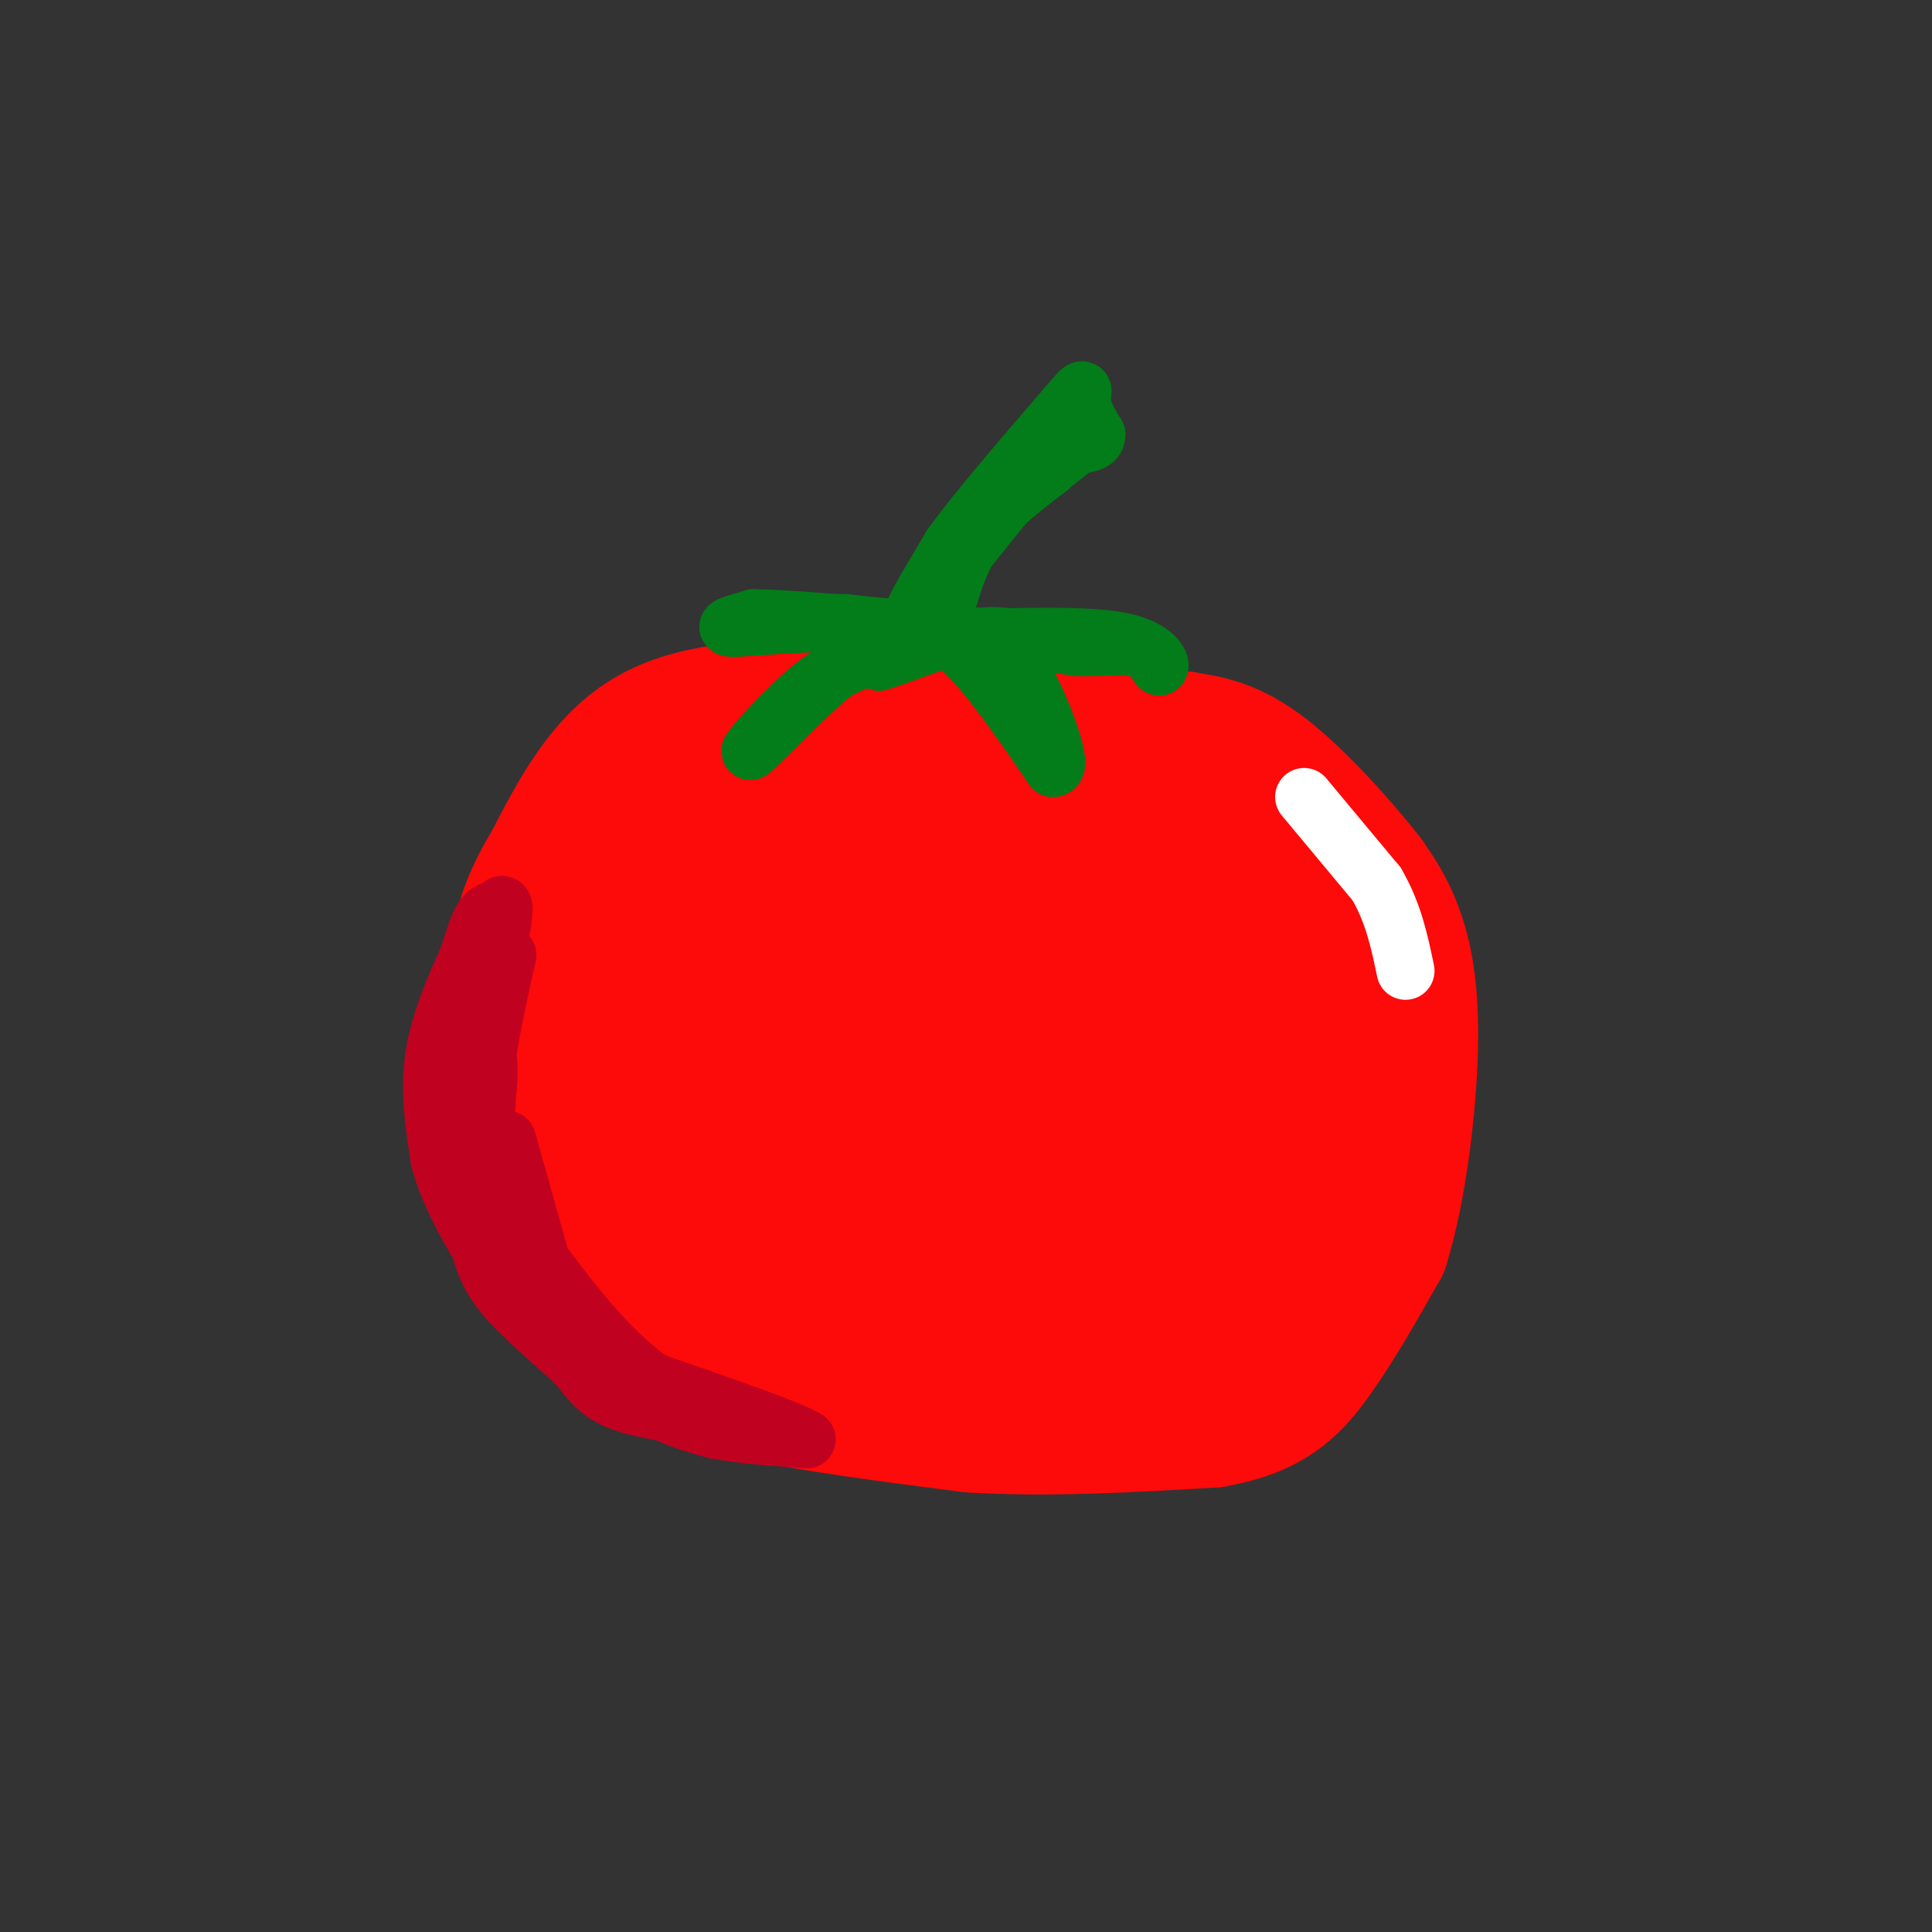 <svg viewBox='0 0 400 400' version='1.1' xmlns='http://www.w3.org/2000/svg' xmlns:xlink='http://www.w3.org/1999/xlink'><rect x="0" y="0" width="400" height="400" fill="#333333" stroke="none"/><g fill='none' stroke='rgb(253,10,10)' stroke-width='28' stroke-linecap='round' stroke-linejoin='round'><path d='M190,151c0.000,0.000 -21.000,-4.000 -21,-4'/><path d='M169,147c-9.889,-0.711 -24.111,-0.489 -34,5c-9.889,5.489 -15.444,16.244 -21,27'/><path d='M114,179c-4.777,7.724 -6.219,13.534 -7,19c-0.781,5.466 -0.903,10.587 -1,19c-0.097,8.413 -0.171,20.118 1,27c1.171,6.882 3.585,8.941 6,11'/><path d='M113,255c4.889,6.644 14.111,17.756 22,24c7.889,6.244 14.444,7.622 21,9'/><path d='M156,288c11.000,2.667 28.000,4.833 45,7'/><path d='M201,295c15.833,1.000 32.917,0.000 50,-1'/><path d='M251,294c11.822,-2.022 16.378,-6.578 21,-13c4.622,-6.422 9.311,-14.711 14,-23'/><path d='M286,258c3.631,-11.536 5.708,-28.875 6,-41c0.292,-12.125 -1.202,-19.036 -3,-24c-1.798,-4.964 -3.899,-7.982 -6,-11'/><path d='M283,182c-4.844,-6.289 -13.956,-16.511 -21,-22c-7.044,-5.489 -12.022,-6.244 -17,-7'/><path d='M245,153c-11.167,-1.500 -30.583,-1.750 -50,-2'/><path d='M195,151c-14.978,-0.267 -27.422,0.067 -37,3c-9.578,2.933 -16.289,8.467 -23,14'/><path d='M135,168c-5.619,4.333 -8.167,8.167 -10,22c-1.833,13.833 -2.952,37.667 -1,50c1.952,12.333 6.976,13.167 12,14'/><path d='M136,254c5.822,4.844 14.378,9.956 29,12c14.622,2.044 35.311,1.022 56,0'/><path d='M221,266c13.295,0.032 18.533,0.112 26,-1c7.467,-1.112 17.164,-3.415 23,-7c5.836,-3.585 7.810,-8.453 9,-13c1.190,-4.547 1.595,-8.774 2,-13'/><path d='M281,232c-0.179,-7.750 -1.625,-20.625 -3,-28c-1.375,-7.375 -2.679,-9.250 -11,-12c-8.321,-2.750 -23.661,-6.375 -39,-10'/><path d='M228,182c-17.044,-2.133 -40.156,-2.467 -53,1c-12.844,3.467 -15.422,10.733 -18,18'/><path d='M157,201c-4.711,7.225 -7.490,16.287 -10,26c-2.510,9.713 -4.753,20.077 -2,26c2.753,5.923 10.501,7.407 22,9c11.499,1.593 26.750,3.297 42,5'/><path d='M209,267c11.155,0.821 18.041,0.375 28,-2c9.959,-2.375 22.989,-6.678 30,-11c7.011,-4.322 8.003,-8.663 8,-13c-0.003,-4.337 -1.002,-8.668 -2,-13'/><path d='M273,228c-1.480,-3.072 -4.178,-4.250 -11,0c-6.822,4.250 -17.766,13.930 -30,20c-12.234,6.070 -25.759,8.530 -32,11c-6.241,2.470 -5.199,4.951 -9,8c-3.801,3.049 -12.447,6.667 -21,8c-8.553,1.333 -17.015,0.381 -21,-5c-3.985,-5.381 -3.492,-15.190 -3,-25'/><path d='M190,210c-15.874,0.375 -31.748,0.750 -44,2c-12.252,1.250 -20.882,3.376 -13,-4c7.882,-7.376 32.276,-24.255 42,-27c9.724,-2.745 4.778,8.644 1,21c-3.778,12.356 -6.389,25.678 -9,39'/><path d='M167,241c-0.920,-5.829 1.279,-39.903 1,-55c-0.279,-15.097 -3.037,-11.219 -7,-10c-3.963,1.219 -9.132,-0.223 -8,-1c1.132,-0.777 8.566,-0.888 16,-1'/><path d='M169,174c9.536,-0.131 25.375,0.042 37,-1c11.625,-1.042 19.036,-3.298 15,-4c-4.036,-0.702 -19.518,0.149 -35,1'/><path d='M186,170c-8.667,0.238 -12.833,0.333 -17,4c-4.167,3.667 -8.333,10.905 -11,14c-2.667,3.095 -3.833,2.048 -5,1'/><path d='M153,189c-0.714,-1.893 0.000,-7.125 0,-10c-0.000,-2.875 -0.714,-3.393 11,-4c11.714,-0.607 35.857,-1.304 60,-2'/><path d='M224,173c14.131,-1.214 19.458,-3.250 24,-2c4.542,1.250 8.298,5.786 10,9c1.702,3.214 1.351,5.107 1,7'/><path d='M259,187c0.369,3.083 0.792,7.292 0,14c-0.792,6.708 -2.798,15.917 -6,16c-3.202,0.083 -7.601,-8.958 -12,-18'/><path d='M241,199c-3.777,-1.959 -7.219,2.145 -10,3c-2.781,0.855 -4.903,-1.539 -10,10c-5.097,11.539 -13.171,37.011 -19,44c-5.829,6.989 -9.415,-4.506 -13,-16'/><path d='M189,240c-2.429,-6.485 -2.002,-14.697 -1,-21c1.002,-6.303 2.577,-10.697 8,-13c5.423,-2.303 14.692,-2.515 20,-1c5.308,1.515 6.654,4.758 8,8'/><path d='M224,213c1.239,3.962 0.338,9.868 1,13c0.662,3.132 2.889,3.489 -4,4c-6.889,0.511 -22.893,1.176 -28,-2c-5.107,-3.176 0.684,-10.193 6,-13c5.316,-2.807 10.158,-1.403 15,0'/><path d='M214,215c6.250,1.675 14.376,5.861 19,7c4.624,1.139 5.745,-0.770 6,7c0.255,7.770 -0.356,25.220 0,33c0.356,7.780 1.678,5.890 3,4'/><path d='M242,266c1.167,2.167 2.583,5.583 4,9'/><path d='M246,275c-6.667,1.667 -25.333,1.333 -44,1'/></g>
<g fill='none' stroke='rgb(2,125,25)' stroke-width='12' stroke-linecap='round' stroke-linejoin='round'><path d='M189,133c-5.750,1.750 -11.500,3.500 -16,6c-4.500,2.500 -7.750,5.750 -11,9'/><path d='M162,148c-3.964,3.905 -8.375,9.167 -6,7c2.375,-2.167 11.536,-11.762 17,-16c5.464,-4.238 7.232,-3.119 9,-2'/><path d='M182,137c3.833,-1.167 8.917,-3.083 14,-5'/><path d='M196,132c6.000,3.667 14.000,15.333 22,27'/><path d='M218,159c2.489,0.333 -2.289,-12.333 -6,-19c-3.711,-6.667 -6.356,-7.333 -9,-8'/><path d='M203,132c1.833,-1.000 10.917,0.500 20,2'/><path d='M223,134c5.556,0.133 9.444,-0.533 12,0c2.556,0.533 3.778,2.267 5,4'/><path d='M240,138c0.467,-0.444 -0.867,-3.556 -7,-5c-6.133,-1.444 -17.067,-1.222 -28,-1'/><path d='M205,132c-9.667,-0.667 -19.833,-1.833 -30,-3'/><path d='M175,129c-9.956,-0.156 -19.844,0.956 -23,1c-3.156,0.044 0.422,-0.978 4,-2'/><path d='M156,128c5.500,0.000 17.250,1.000 29,2'/><path d='M195,129c1.667,-6.333 3.333,-12.667 7,-18c3.667,-5.333 9.333,-9.667 15,-14'/><path d='M217,97c3.978,-3.422 6.422,-4.978 6,-5c-0.422,-0.022 -3.711,1.489 -7,3'/><path d='M216,95c-5.500,5.833 -15.750,18.917 -26,32'/><path d='M190,127c-3.167,3.000 1.917,-5.500 7,-14'/><path d='M197,113c5.167,-7.167 14.583,-18.083 24,-29'/><path d='M221,84c4.267,-5.044 2.933,-3.156 3,-1c0.067,2.156 1.533,4.578 3,7'/><path d='M227,90c0.000,1.500 -1.500,1.750 -3,2'/></g>
<g fill='none' stroke='rgb(255,255,255)' stroke-width='12' stroke-linecap='round' stroke-linejoin='round'><path d='M270,165c0.000,0.000 15.000,18.000 15,18'/><path d='M285,183c3.500,6.000 4.750,12.000 6,18'/></g>
<g fill='none' stroke='rgb(193,1,32)' stroke-width='12' stroke-linecap='round' stroke-linejoin='round'><path d='M105,236c0.000,0.000 7.000,25.000 7,25'/><path d='M112,261c4.000,7.833 10.500,14.917 17,22'/><path d='M129,283c3.933,5.244 5.267,7.356 8,9c2.733,1.644 6.867,2.822 11,4'/><path d='M148,296c5.000,1.000 12.000,1.500 19,2'/><path d='M167,298c-2.167,-1.667 -17.083,-6.833 -32,-12'/><path d='M135,286c-9.667,-6.833 -17.833,-17.917 -26,-29'/><path d='M109,257c-5.733,-6.111 -7.067,-6.889 -8,-10c-0.933,-3.111 -1.467,-8.556 -2,-14'/><path d='M99,233c0.000,-3.667 1.000,-5.833 2,-8'/><path d='M101,225c0.311,-2.800 0.089,-5.800 0,-6c-0.089,-0.200 -0.044,2.400 0,5'/><path d='M101,224c-0.333,6.167 -1.167,19.083 -2,32'/><path d='M99,256c1.200,8.089 5.200,12.311 9,16c3.800,3.689 7.400,6.844 11,10'/><path d='M119,282c2.778,3.156 4.222,6.044 9,8c4.778,1.956 12.889,2.978 21,4'/><path d='M149,294c4.111,1.022 3.889,1.578 3,1c-0.889,-0.578 -2.444,-2.289 -4,-4'/><path d='M96,245c0.000,0.000 6.000,-33.000 6,-33'/><path d='M102,212c1.644,-8.378 2.756,-12.822 3,-14c0.244,-1.178 -0.378,0.911 -1,3'/><path d='M104,201c-2.067,7.400 -6.733,24.400 -8,29c-1.267,4.600 0.867,-3.200 3,-11'/><path d='M99,219c1.333,-6.500 3.167,-17.250 5,-28'/><path d='M104,191c0.690,-5.036 -0.083,-3.625 -1,-3c-0.917,0.625 -1.976,0.464 -3,2c-1.024,1.536 -2.012,4.768 -3,8'/><path d='M97,198c-2.067,4.711 -5.733,12.489 -7,20c-1.267,7.511 -0.133,14.756 1,22'/><path d='M91,240c1.833,7.167 5.917,14.083 10,21'/><path d='M101,261c3.167,4.667 6.083,5.833 9,7'/></g>
</svg>